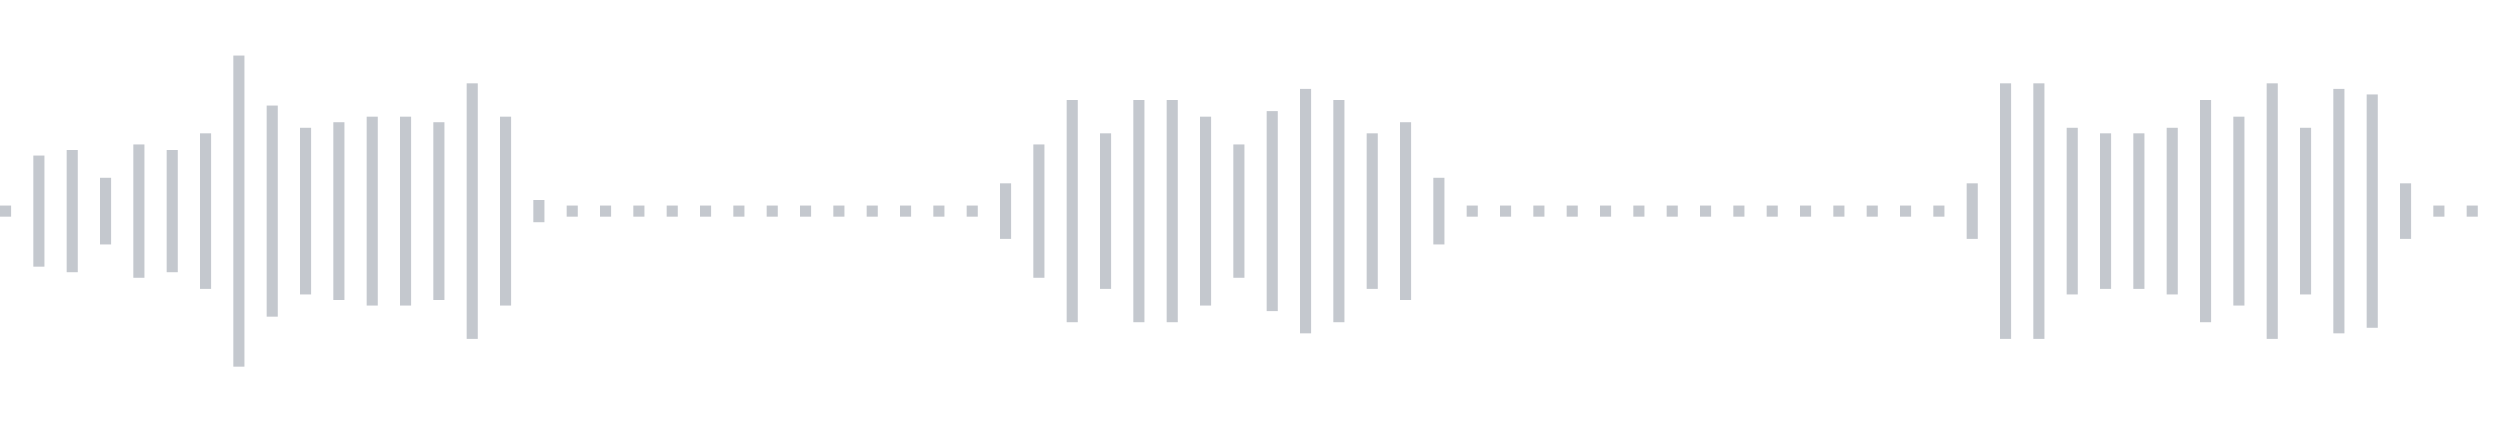 <svg xmlns="http://www.w3.org/2000/svg" xmlns:xlink="http://www.w3/org/1999/xlink" viewBox="0 0 225 38" preserveAspectRatio="none" width="100%" height="100%" fill="#C4C8CE"><g id="waveform-1c58cb0e-825f-4ced-b393-bc2067e31b8a"><rect x="0" y="18.5" width="1" height="1"/><rect x="3" y="14.0" width="1" height="10"/><rect x="6" y="13.5" width="1" height="11"/><rect x="9" y="16.0" width="1" height="6"/><rect x="12" y="13.0" width="1" height="12"/><rect x="15" y="13.5" width="1" height="11"/><rect x="18" y="12.0" width="1" height="14"/><rect x="21" y="5.0" width="1" height="28"/><rect x="24" y="9.5" width="1" height="19"/><rect x="27" y="11.5" width="1" height="15"/><rect x="30" y="11.0" width="1" height="16"/><rect x="33" y="10.5" width="1" height="17"/><rect x="36" y="10.5" width="1" height="17"/><rect x="39" y="11.0" width="1" height="16"/><rect x="42" y="7.5" width="1" height="23"/><rect x="45" y="10.5" width="1" height="17"/><rect x="48" y="18.0" width="1" height="2"/><rect x="51" y="18.5" width="1" height="1"/><rect x="54" y="18.5" width="1" height="1"/><rect x="57" y="18.5" width="1" height="1"/><rect x="60" y="18.5" width="1" height="1"/><rect x="63" y="18.5" width="1" height="1"/><rect x="66" y="18.5" width="1" height="1"/><rect x="69" y="18.5" width="1" height="1"/><rect x="72" y="18.5" width="1" height="1"/><rect x="75" y="18.5" width="1" height="1"/><rect x="78" y="18.5" width="1" height="1"/><rect x="81" y="18.5" width="1" height="1"/><rect x="84" y="18.5" width="1" height="1"/><rect x="87" y="18.5" width="1" height="1"/><rect x="90" y="16.5" width="1" height="5"/><rect x="93" y="13.0" width="1" height="12"/><rect x="96" y="9.0" width="1" height="20"/><rect x="99" y="12.0" width="1" height="14"/><rect x="102" y="9.0" width="1" height="20"/><rect x="105" y="9.0" width="1" height="20"/><rect x="108" y="10.5" width="1" height="17"/><rect x="111" y="13.0" width="1" height="12"/><rect x="114" y="10.0" width="1" height="18"/><rect x="117" y="8.0" width="1" height="22"/><rect x="120" y="9.0" width="1" height="20"/><rect x="123" y="12.0" width="1" height="14"/><rect x="126" y="11.0" width="1" height="16"/><rect x="129" y="16.0" width="1" height="6"/><rect x="132" y="18.5" width="1" height="1"/><rect x="135" y="18.5" width="1" height="1"/><rect x="138" y="18.5" width="1" height="1"/><rect x="141" y="18.5" width="1" height="1"/><rect x="144" y="18.5" width="1" height="1"/><rect x="147" y="18.5" width="1" height="1"/><rect x="150" y="18.5" width="1" height="1"/><rect x="153" y="18.5" width="1" height="1"/><rect x="156" y="18.5" width="1" height="1"/><rect x="159" y="18.5" width="1" height="1"/><rect x="162" y="18.5" width="1" height="1"/><rect x="165" y="18.5" width="1" height="1"/><rect x="168" y="18.5" width="1" height="1"/><rect x="171" y="18.5" width="1" height="1"/><rect x="174" y="18.5" width="1" height="1"/><rect x="177" y="16.5" width="1" height="5"/><rect x="180" y="7.5" width="1" height="23"/><rect x="183" y="7.5" width="1" height="23"/><rect x="186" y="11.5" width="1" height="15"/><rect x="189" y="12.0" width="1" height="14"/><rect x="192" y="12.0" width="1" height="14"/><rect x="195" y="11.5" width="1" height="15"/><rect x="198" y="9.0" width="1" height="20"/><rect x="201" y="10.5" width="1" height="17"/><rect x="204" y="7.5" width="1" height="23"/><rect x="207" y="11.5" width="1" height="15"/><rect x="210" y="8.0" width="1" height="22"/><rect x="213" y="8.5" width="1" height="21"/><rect x="216" y="16.5" width="1" height="5"/><rect x="219" y="18.5" width="1" height="1"/><rect x="222" y="18.5" width="1" height="1"/></g></svg>

